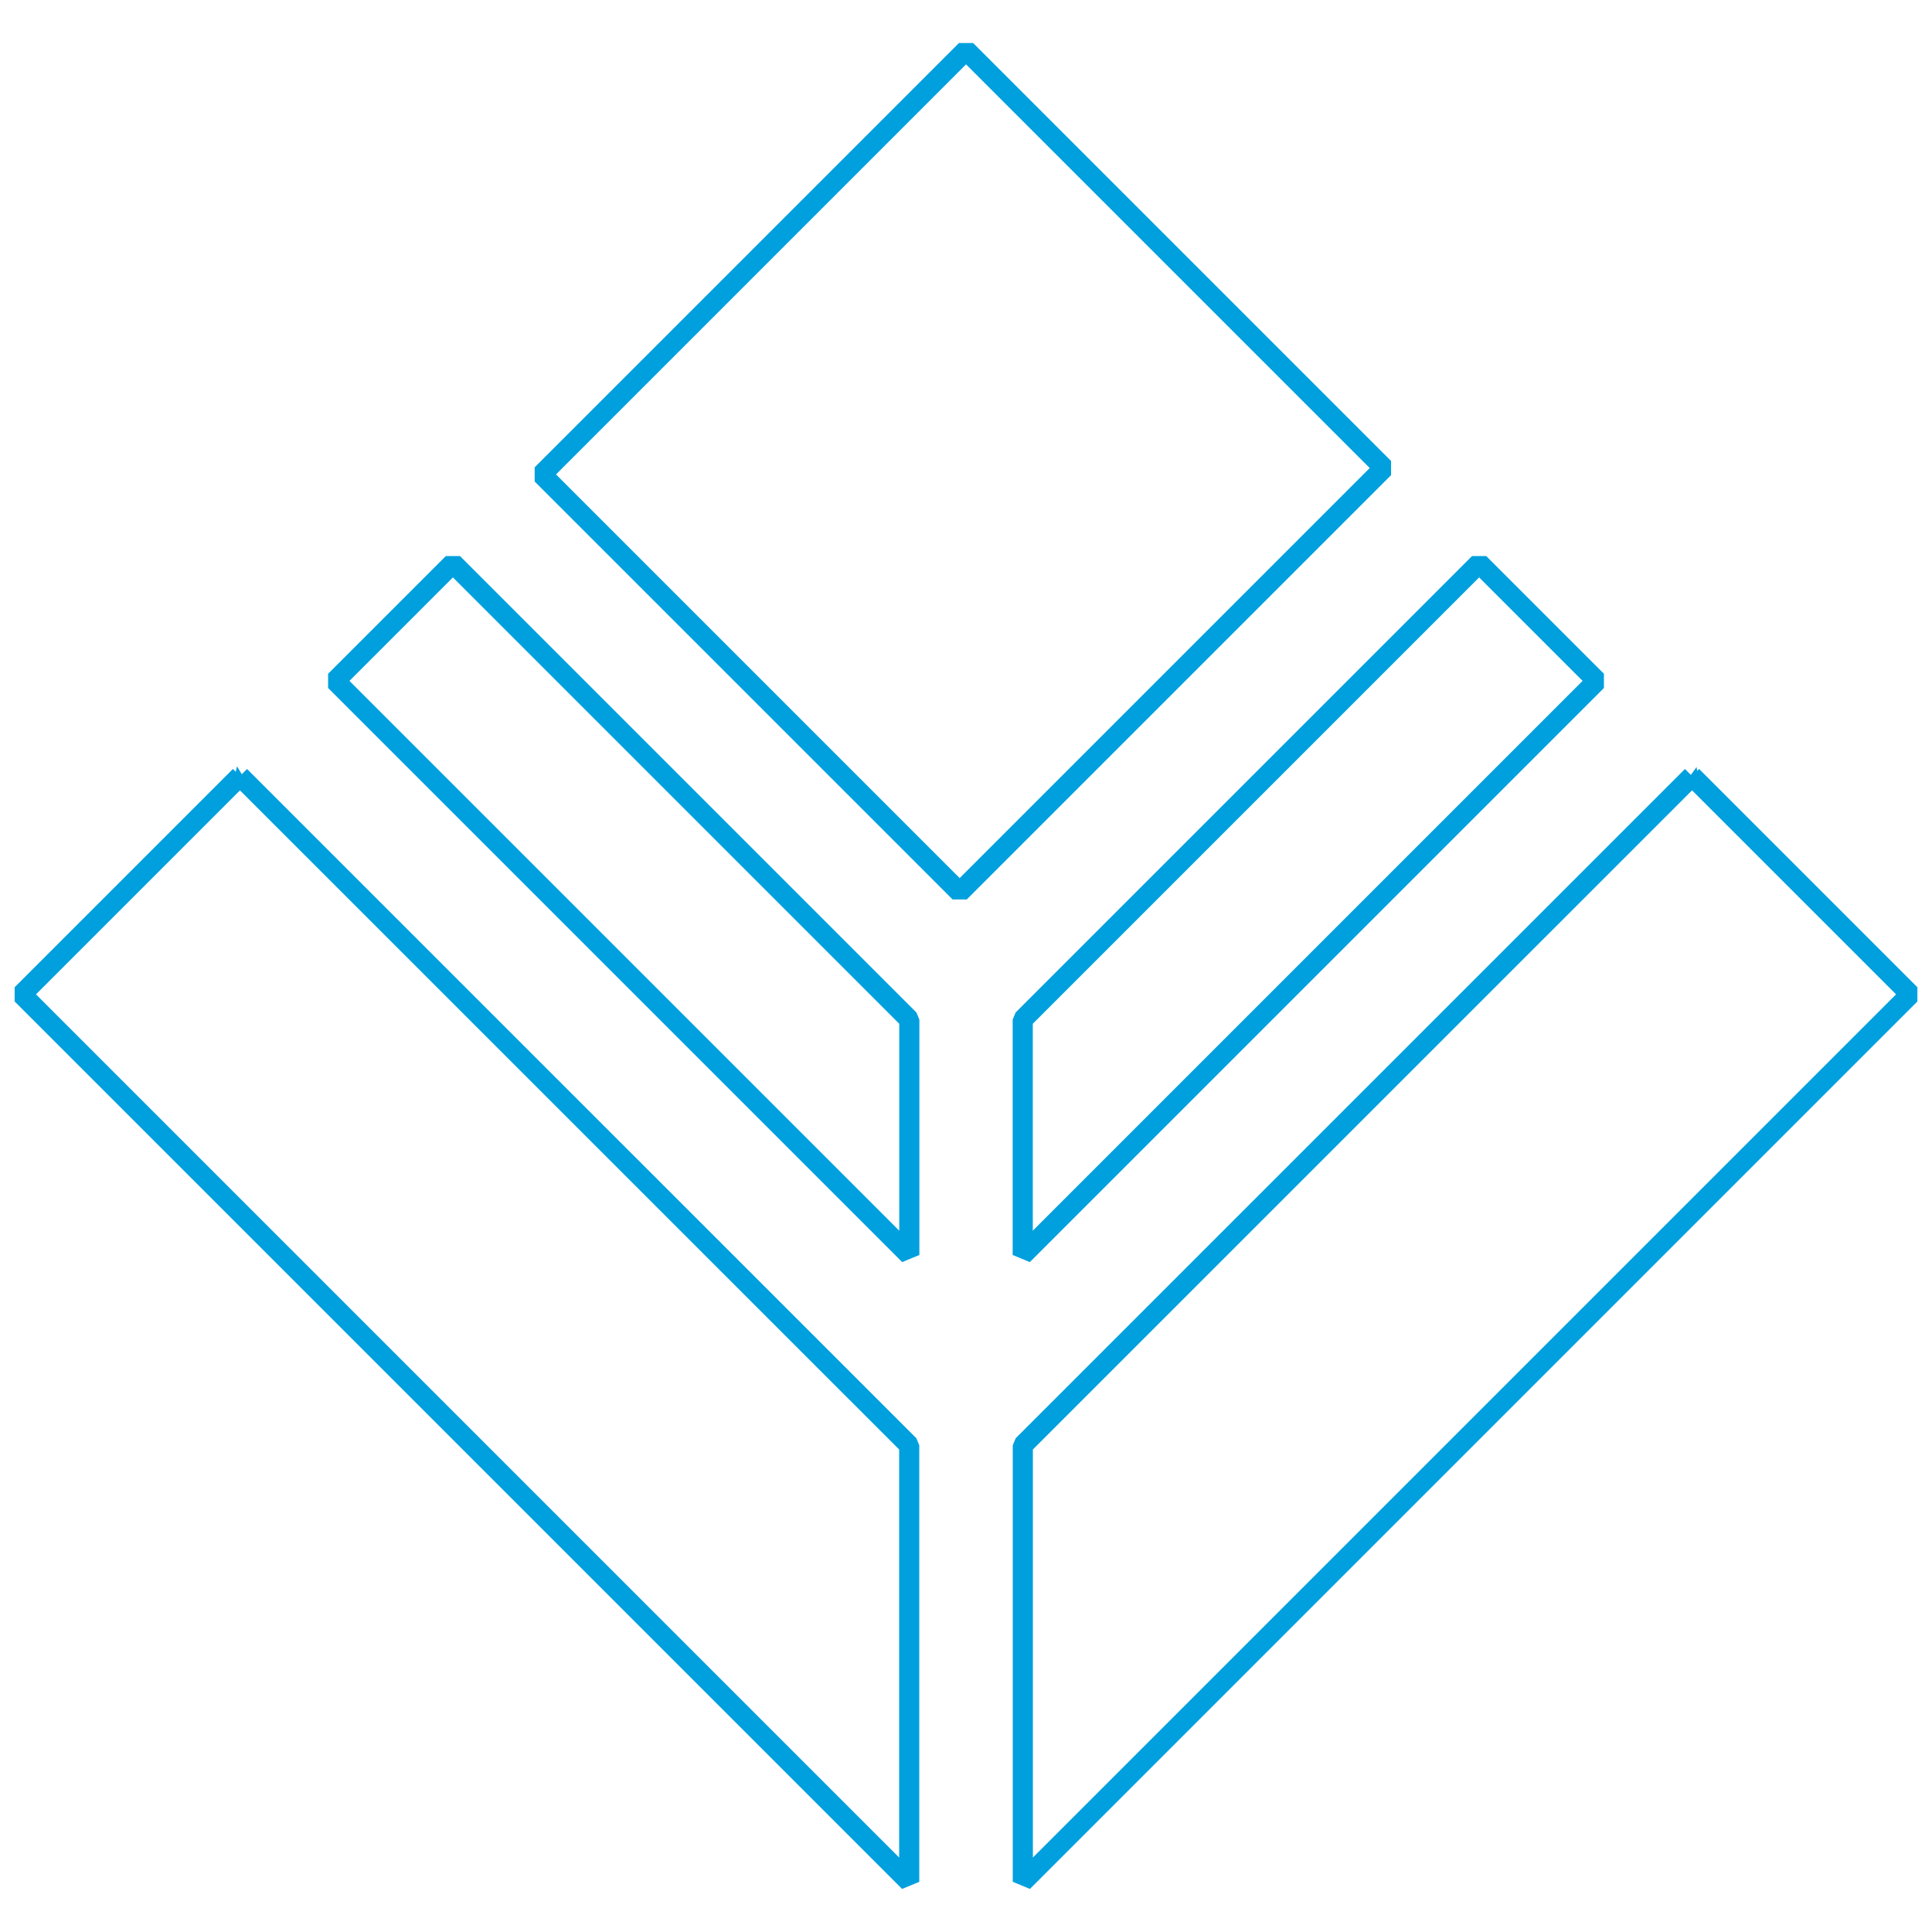 <?xml version="1.0" encoding="UTF-8" standalone="no"?>
<svg
   width="96"
   height="96"
   version="1.1"
   viewBox="0 0 96 96"
   id="svg6"
   sodipodi:docname="favicon_2.svg"
   inkscape:version="1.1.2 (0a00cf5339, 2022-02-04)"
   xmlns:inkscape="http://www.inkscape.org/namespaces/inkscape"
   xmlns:sodipodi="http://sodipodi.sourceforge.net/DTD/sodipodi-0.dtd"
   xmlns="http://www.w3.org/2000/svg"
   xmlns:svg="http://www.w3.org/2000/svg">
  <defs
     id="defs10" />
  <sodipodi:namedview
     id="namedview8"
     pagecolor="#ffffff"
     bordercolor="#666666"
     borderopacity="1.0"
     inkscape:pageshadow="2"
     inkscape:pageopacity="0.0"
     inkscape:pagecheckerboard="0"
     showgrid="false"
     inkscape:zoom="8.5208333"
     inkscape:cx="48"
     inkscape:cy="48"
     inkscape:window-width="1882"
     inkscape:window-height="1005"
     inkscape:window-x="38"
     inkscape:window-y="39"
     inkscape:window-maximized="1"
     inkscape:current-layer="svg6" />
  <g
     id="g2324">
    <g
       transform="matrix(-1.6,0,0,1.6,97.113,0.82)"
       id="g4"
       style="display:inline">
      <path
         d="M 30.694,1.045 17.716,14.023 30.892,27.199 43.87,14.221 Z m -15.934,15.933 -3.655,3.655 17.829,17.829 v -7.31 z m -6.611,6.611 -6.779,6.779 27.561,27.561 V 44.373 L 8.147,23.59 Z"
         fill="none"
         stroke="#00a0de"
         stroke-miterlimit="1"
         stroke-width="0.625"
         id="path2"
         sodipodi:nodetypes="cccccccccccccccc" />
    </g>
    <g
       transform="matrix(1.6,0,0,1.6,-1.113,0.82)"
       id="g4-7"
       style="display:inline">
      <path
         d="m 14.761,16.978 -3.655,3.655 17.829,17.829 v -7.31 z m -6.611,6.611 -6.779,6.779 27.561,27.561 V 44.373 L 8.147,23.59 Z"
         fill="none"
         stroke="#00a0de"
         stroke-miterlimit="1"
         stroke-width="0.625"
         id="path2-5"
         sodipodi:nodetypes="ccccccccccc" />
    </g>
  </g>
</svg>

